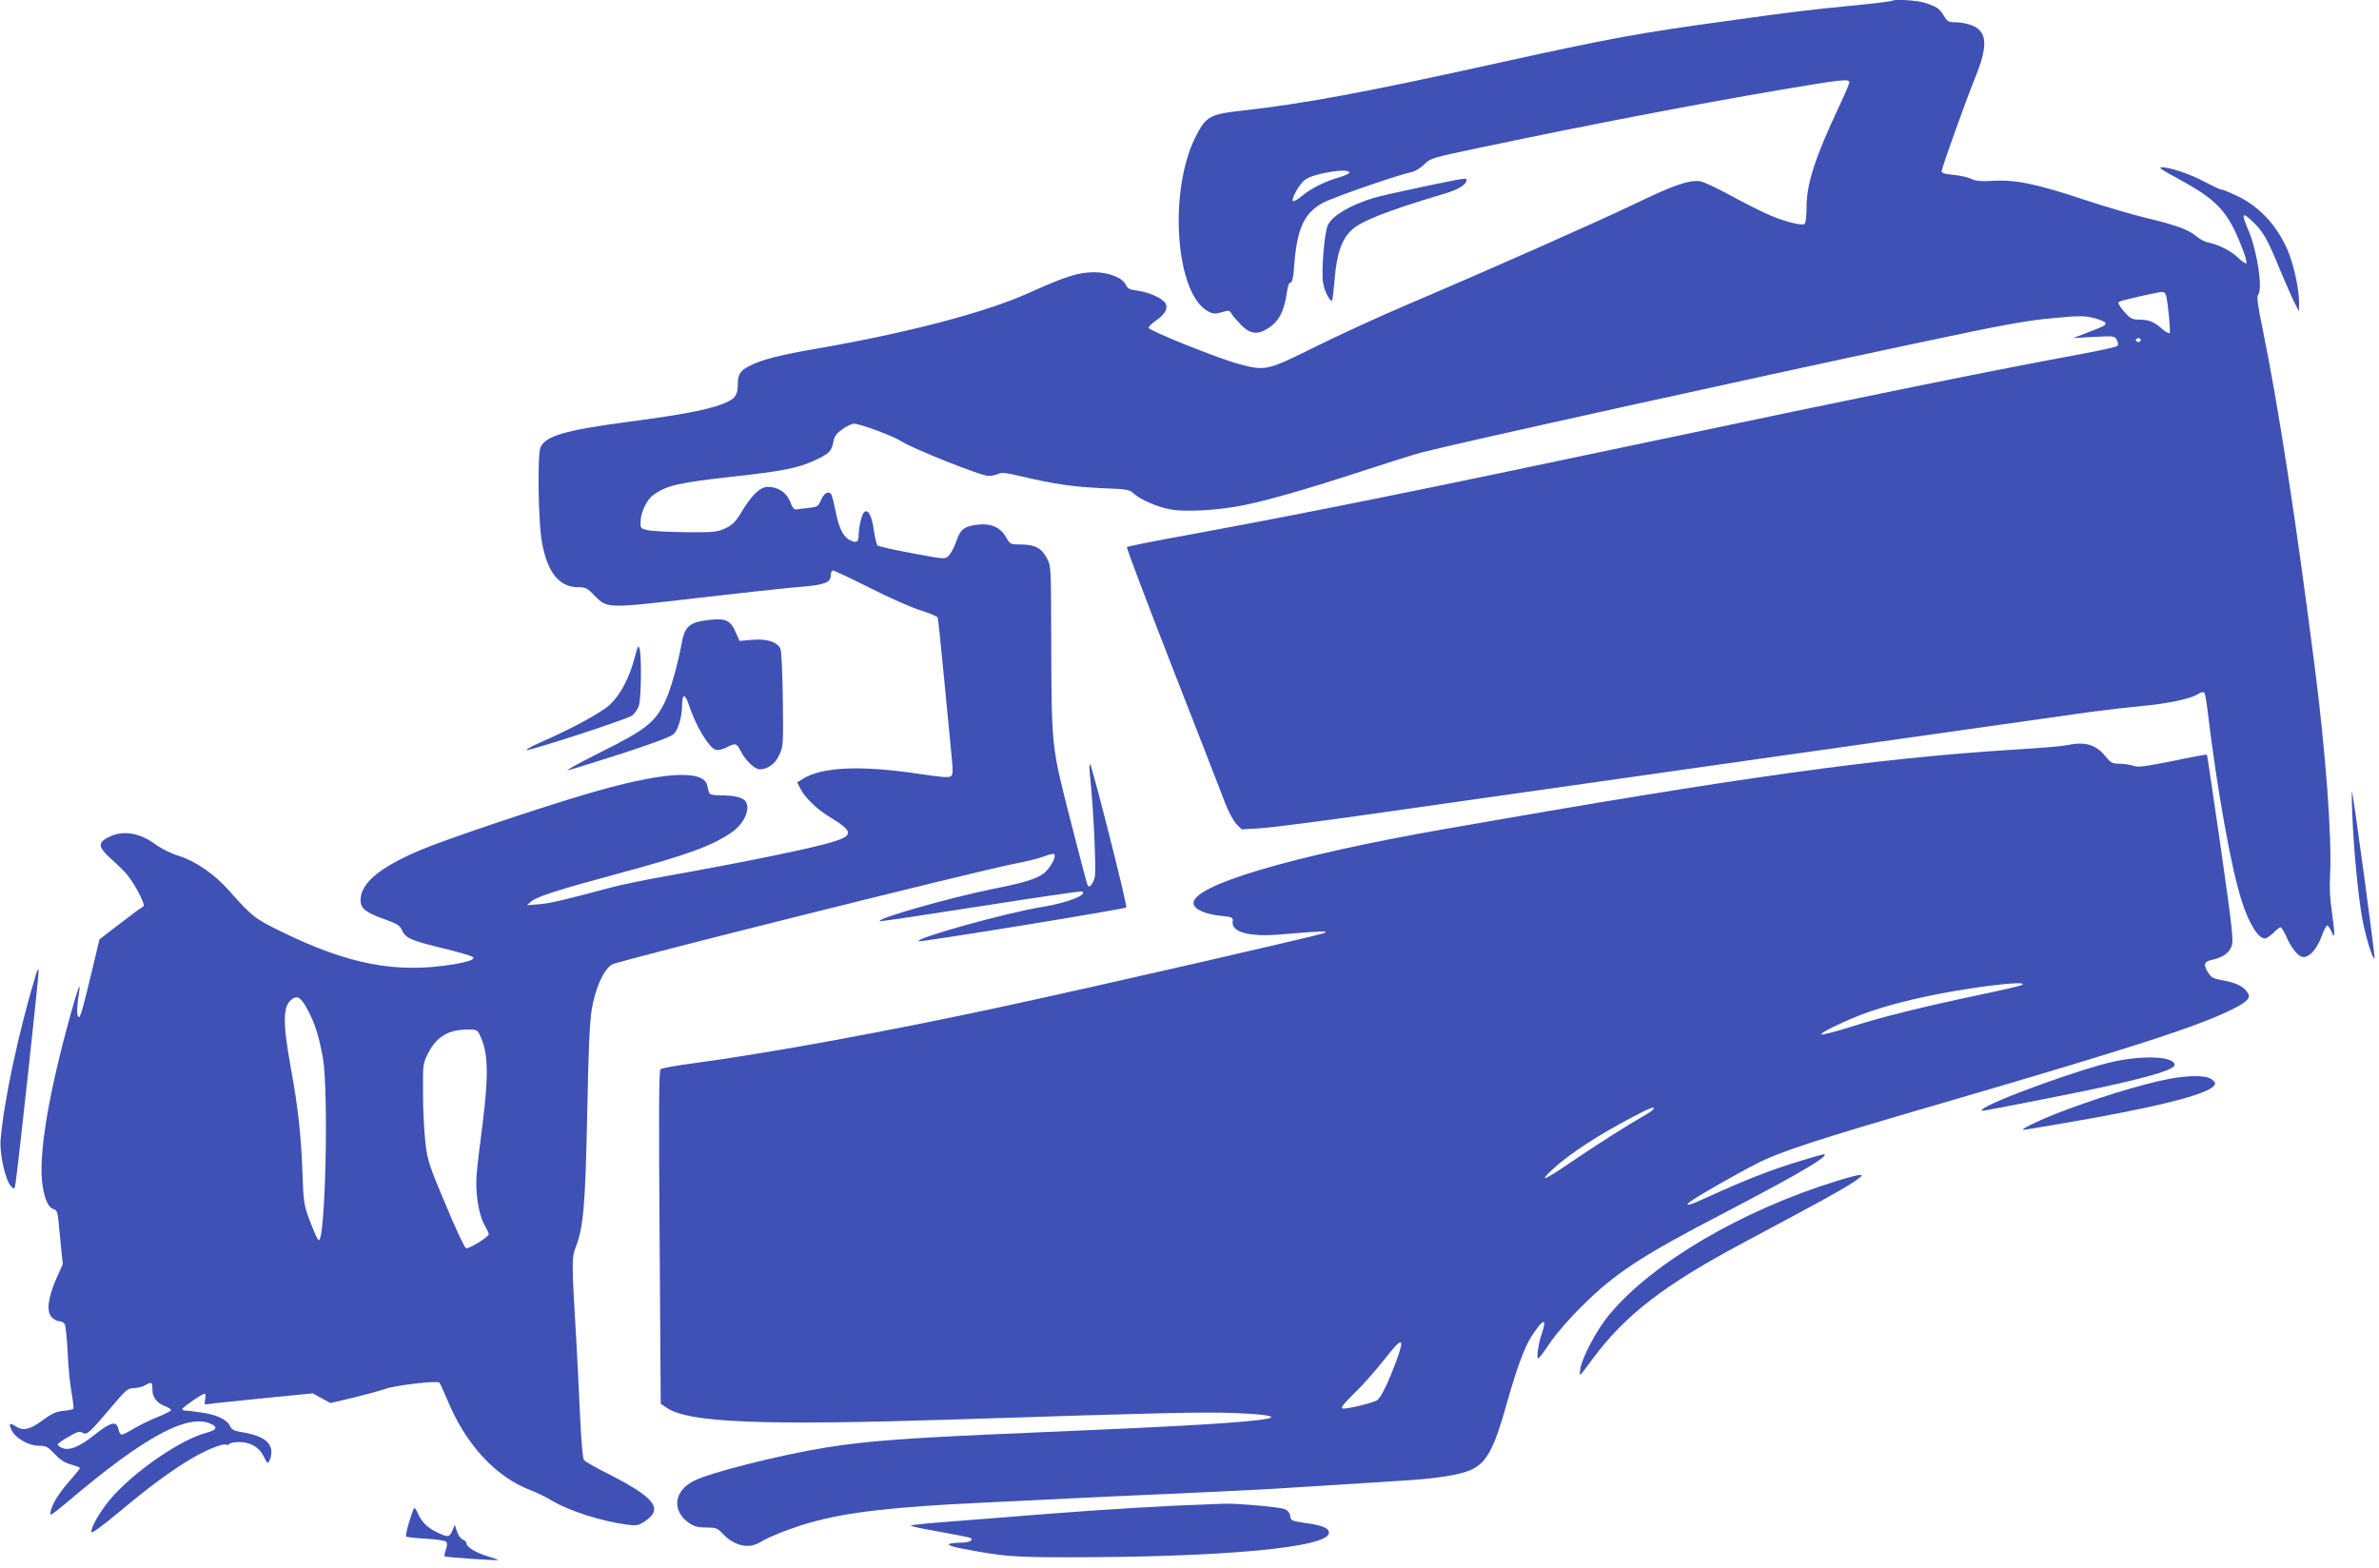 <?xml version="1.0" standalone="no"?>
<!DOCTYPE svg PUBLIC "-//W3C//DTD SVG 20010904//EN"
 "http://www.w3.org/TR/2001/REC-SVG-20010904/DTD/svg10.dtd">
<svg version="1.0" xmlns="http://www.w3.org/2000/svg"
 width="1280pt" height="844pt" viewBox="0 0 1280 844"
 preserveAspectRatio="xMidYMid meet">
<g transform="translate(0,844) scale(0.1,-0.1)"
fill="#3f51b5" stroke="none">
<path d="M10179 8435 c-3 -2 -97 -14 -210 -25 -258 -25 -310 -32 -664 -81
-492 -67 -646 -96 -1255 -230 -690 -153 -1038 -218 -1365 -254 -179 -20 -197
-31 -255 -147 -145 -295 -104 -843 71 -934 27 -14 38 -14 73 -4 36 11 42 10
51 -6 5 -11 29 -38 51 -61 48 -50 88 -56 143 -22 62 38 91 93 106 202 4 28 11
47 19 47 9 0 15 26 19 88 15 200 52 283 152 339 54 30 403 151 483 168 18 4
47 22 66 41 31 32 40 35 292 88 589 124 1147 231 1614 311 349 59 380 62 380
41 0 -7 -24 -64 -54 -127 -131 -278 -176 -418 -176 -545 0 -45 -5 -86 -10 -89
-19 -12 -124 17 -208 56 -46 21 -136 67 -200 102 -64 35 -133 67 -152 71 -58
10 -143 -19 -350 -119 -204 -98 -779 -353 -1230 -545 -146 -62 -368 -164 -493
-226 -258 -128 -267 -131 -407 -94 -103 26 -490 181 -490 196 0 6 17 23 38 38
50 34 68 66 53 93 -14 27 -87 60 -151 69 -41 5 -54 12 -62 30 -18 40 -92 69
-173 69 -85 -1 -152 -22 -360 -116 -227 -101 -645 -211 -1125 -294 -207 -36
-302 -60 -371 -96 -44 -22 -59 -45 -59 -91 0 -57 -11 -78 -49 -97 -79 -40
-216 -68 -541 -111 -339 -45 -446 -76 -472 -138 -17 -41 -12 -396 7 -505 29
-167 93 -247 197 -247 38 0 49 -5 86 -44 69 -71 64 -71 545 -15 232 27 480 54
552 60 141 11 175 23 175 64 0 14 5 25 12 25 6 0 96 -42 199 -94 103 -52 226
-107 274 -121 47 -15 88 -32 90 -38 3 -7 18 -156 35 -332 17 -176 35 -363 40
-415 8 -73 7 -97 -2 -106 -10 -10 -49 -7 -183 13 -304 45 -511 36 -613 -27
l-33 -20 17 -33 c24 -49 92 -114 159 -154 125 -75 128 -99 20 -132 -115 -36
-468 -108 -903 -186 -112 -20 -245 -47 -295 -61 -259 -69 -327 -85 -387 -90
l-65 -5 23 20 c30 26 152 65 468 150 370 100 503 148 611 222 66 46 102 124
75 166 -13 21 -61 33 -128 33 -43 0 -66 4 -68 13 -3 6 -7 25 -11 40 -19 90
-251 73 -660 -49 -263 -78 -753 -243 -882 -298 -220 -93 -323 -179 -323 -270
0 -45 27 -66 130 -103 67 -24 81 -32 94 -61 20 -41 46 -53 228 -97 78 -19 146
-39 152 -45 13 -13 -24 -26 -108 -40 -306 -49 -562 0 -925 178 -141 69 -155
80 -281 222 -77 87 -181 158 -270 185 -37 11 -90 37 -123 61 -95 70 -193 80
-274 27 -34 -23 -28 -46 24 -95 26 -23 64 -59 83 -79 44 -44 118 -181 101
-187 -6 -2 -62 -43 -124 -91 l-112 -86 -38 -160 c-57 -238 -67 -271 -77 -255
-8 13 -6 59 6 134 9 62 -9 12 -47 -126 -121 -436 -174 -762 -150 -918 13 -80
32 -119 61 -127 14 -4 20 -18 24 -57 3 -28 9 -93 14 -144 l10 -94 -36 -81
c-45 -104 -53 -176 -23 -206 11 -11 29 -21 40 -21 10 0 23 -6 28 -13 6 -6 13
-75 17 -152 3 -77 13 -176 21 -219 8 -44 12 -83 10 -87 -3 -3 -27 -9 -54 -11
-39 -4 -63 -15 -112 -51 -68 -51 -107 -59 -147 -31 -31 21 -37 13 -18 -25 22
-42 92 -81 146 -81 38 0 47 -5 84 -44 30 -32 55 -48 89 -57 26 -7 47 -16 47
-19 0 -3 -22 -31 -48 -61 -27 -29 -61 -73 -75 -96 -28 -44 -44 -93 -32 -93 5
0 47 33 94 73 407 345 641 472 766 415 38 -17 30 -34 -21 -47 -141 -36 -394
-210 -520 -358 -57 -68 -107 -155 -102 -178 2 -8 63 37 153 112 164 137 272
216 382 282 82 49 170 84 189 77 7 -3 16 -1 19 4 4 6 27 10 53 10 57 0 105
-27 128 -72 9 -18 18 -35 21 -38 8 -9 23 26 23 56 0 57 -53 91 -168 109 -33 5
-46 13 -55 32 -16 35 -75 62 -160 73 -39 5 -78 10 -85 10 -8 0 -12 4 -10 9 4
11 106 81 119 81 5 0 6 -13 3 -30 -6 -29 -5 -30 22 -25 16 3 148 16 293 31
l264 26 47 -26 48 -26 124 29 c67 17 143 37 168 46 53 20 281 47 294 35 4 -4
23 -45 42 -91 99 -242 262 -418 451 -489 32 -12 79 -35 105 -51 97 -59 274
-116 416 -134 47 -6 58 -4 92 19 100 66 54 126 -190 251 -70 35 -132 70 -138
78 -7 8 -15 105 -22 258 -6 134 -15 314 -20 399 -23 375 -24 435 -6 479 46
115 55 225 66 751 6 327 13 470 24 540 20 115 64 213 109 240 32 20 1969 504
2161 541 60 11 132 29 159 39 28 11 54 17 58 14 14 -8 -12 -62 -44 -94 -37
-36 -104 -58 -287 -94 -227 -46 -636 -162 -605 -173 6 -2 251 35 545 81 294
46 538 82 543 79 30 -18 -79 -61 -213 -83 -189 -30 -685 -168 -668 -185 6 -7
1110 173 1118 182 7 8 -183 759 -195 771 -4 4 -4 -20 -1 -53 21 -203 35 -523
26 -557 -11 -36 -26 -55 -37 -45 -3 3 -45 161 -93 351 -104 407 -102 388 -104
978 -1 388 -1 394 -24 435 -28 54 -65 73 -139 73 -57 0 -58 1 -80 39 -30 53
-80 75 -150 68 -74 -8 -96 -25 -118 -91 -11 -31 -29 -65 -40 -76 -21 -20 -22
-20 -198 13 -97 18 -181 37 -186 42 -5 6 -14 43 -20 84 -10 76 -31 115 -52 94
-13 -13 -28 -77 -29 -120 0 -40 -12 -48 -48 -29 -37 19 -59 66 -78 163 -8 43
-19 82 -24 87 -15 15 -39 -1 -54 -38 -13 -31 -19 -34 -63 -39 -26 -3 -56 -6
-66 -8 -14 -3 -23 7 -35 40 -19 50 -65 81 -121 81 -41 0 -88 -45 -143 -138
-31 -51 -47 -67 -85 -85 -44 -20 -63 -22 -213 -21 -91 1 -183 6 -205 11 -39 9
-40 10 -38 50 2 51 34 115 70 141 71 50 136 65 425 97 272 30 351 46 440 87
79 36 93 50 102 101 5 29 17 45 48 67 23 17 51 30 63 30 33 0 215 -68 255 -95
55 -37 431 -187 468 -186 18 0 41 5 53 11 16 9 44 6 127 -14 173 -41 278 -56
432 -63 133 -5 147 -7 170 -29 35 -32 127 -72 196 -85 79 -15 252 -6 389 21
136 27 348 88 660 190 132 43 268 86 303 95 214 55 1726 389 2672 590 447 95
576 119 715 132 149 14 177 15 229 2 33 -8 61 -20 64 -26 4 -13 -5 -18 -108
-57 l-65 -25 111 6 c109 6 112 5 124 -17 7 -14 8 -26 2 -32 -5 -5 -92 -24
-193 -43 -479 -88 -1168 -228 -2314 -470 -1283 -271 -1809 -377 -2473 -500
-189 -34 -346 -65 -349 -69 -3 -3 107 -295 245 -648 138 -354 266 -681 283
-728 19 -48 45 -97 61 -114 l29 -29 102 6 c56 3 386 46 732 96 790 113 3552
505 3740 531 77 10 199 24 270 31 138 12 263 39 303 65 13 9 28 12 32 7 4 -4
13 -53 19 -108 49 -409 127 -846 183 -1015 39 -121 88 -200 124 -200 8 0 29
14 46 30 16 17 33 30 38 30 5 0 18 -21 30 -47 30 -69 67 -113 94 -113 34 0 73
45 97 111 12 33 26 59 30 59 5 0 15 -15 23 -32 13 -31 14 -31 15 -8 0 14 -6
67 -13 118 -10 60 -13 130 -9 200 10 195 -24 655 -82 1107 -101 791 -197 1416
-281 1824 -26 125 -33 176 -25 184 27 27 -3 230 -49 341 -43 101 -38 110 24
50 54 -52 77 -94 141 -250 32 -76 68 -159 81 -184 l23 -45 1 47 c0 64 -23 180
-53 260 -54 141 -153 253 -279 313 -40 19 -78 35 -86 35 -7 0 -45 18 -85 39
-76 42 -191 81 -236 81 -19 0 -2 -13 69 -51 232 -125 286 -182 365 -387 16
-39 25 -75 21 -79 -3 -4 -23 10 -44 30 -37 36 -101 69 -160 82 -18 3 -46 18
-61 31 -46 38 -107 61 -265 99 -80 19 -232 64 -338 99 -258 86 -374 110 -492
103 -71 -4 -98 -1 -121 11 -16 8 -59 18 -95 21 -50 5 -65 10 -63 21 2 22 138
399 177 494 72 175 70 251 -8 287 -22 10 -63 19 -89 19 -44 0 -49 3 -68 35
-24 40 -39 50 -107 71 -44 13 -163 20 -173 9z m-2919 -924 c0 -5 -26 -17 -57
-26 -76 -22 -148 -58 -200 -101 -23 -19 -44 -30 -47 -26 -9 14 37 94 66 115
47 35 238 65 238 38z m4395 -663 c11 -49 24 -191 19 -200 -3 -5 -21 5 -41 22
-43 39 -72 50 -126 50 -37 1 -46 6 -80 45 -25 29 -33 46 -26 51 13 8 203 51
231 53 11 1 20 -8 23 -21z m-137 -239 c-2 -6 -8 -10 -13 -10 -5 0 -11 4 -13
10 -2 6 4 11 13 11 9 0 15 -5 13 -11z m-9861 -3606 c39 -75 58 -136 80 -253
32 -181 14 -989 -22 -984 -6 1 -26 46 -46 99 -35 94 -36 103 -42 273 -7 195
-24 346 -62 554 -45 247 -44 337 7 372 30 21 49 7 85 -61z m926 -136 c44 -92
47 -208 13 -479 -14 -106 -28 -224 -31 -263 -9 -95 9 -217 40 -273 14 -25 25
-48 25 -53 0 -15 -108 -82 -123 -76 -7 3 -57 108 -109 234 -89 211 -98 238
-109 334 -7 57 -13 176 -13 264 -1 158 -1 161 29 220 44 86 107 124 211 125
49 0 53 -2 67 -33z m-1763 -1905 c0 -42 24 -73 73 -91 15 -6 27 -14 27 -19 0
-5 -31 -21 -69 -36 -38 -15 -94 -42 -126 -61 -32 -19 -63 -35 -70 -35 -7 0
-15 14 -18 30 -10 46 -41 38 -127 -30 -82 -66 -138 -89 -177 -71 -13 6 -23 14
-23 18 1 5 26 23 58 41 47 28 60 31 76 22 23 -14 35 -4 154 137 79 94 90 103
122 103 19 1 46 7 60 15 37 21 40 19 40 -23z"/>
<path d="M7655 7435 c-115 -24 -234 -51 -264 -60 -127 -39 -220 -94 -246 -145
-19 -36 -37 -255 -26 -314 8 -45 38 -102 48 -93 3 3 9 55 14 115 11 135 37
213 90 263 49 48 195 106 492 194 82 24 127 51 127 75 0 14 2 14 -235 -35z"/>
<path d="M3780 5099 c-72 -12 -97 -38 -111 -114 -22 -121 -61 -259 -91 -321
-54 -112 -106 -152 -343 -270 -115 -58 -196 -102 -180 -99 17 3 147 44 291 90
183 60 266 91 281 107 24 26 42 92 43 155 0 61 16 61 36 1 36 -113 108 -231
145 -243 12 -4 37 2 60 14 46 24 53 22 75 -22 25 -49 75 -97 101 -97 44 0 84
29 106 78 21 45 22 58 19 295 -2 137 -7 259 -12 273 -15 39 -72 58 -153 51
l-68 -6 -19 43 c-31 74 -60 84 -180 65z"/>
<path d="M3416 4905 c-30 -114 -79 -207 -137 -259 -49 -44 -202 -127 -378
-204 -40 -18 -71 -35 -68 -38 8 -8 540 165 567 185 14 10 30 33 37 52 13 36
16 267 4 309 -6 20 -10 13 -25 -45z"/>
<path d="M11115 4429 c-22 -5 -148 -15 -280 -23 -744 -47 -1464 -147 -3056
-426 -832 -146 -1371 -306 -1357 -403 4 -31 64 -57 146 -65 65 -7 67 -8 64
-34 -5 -54 91 -80 250 -67 231 19 263 21 246 9 -17 -10 -1213 -285 -1753 -401
-593 -128 -1249 -248 -1640 -300 -93 -12 -175 -27 -181 -33 -9 -8 -10 -248 -5
-906 l6 -894 33 -22 c119 -80 506 -96 1567 -62 1072 35 1323 41 1488 34 163
-6 234 -18 177 -30 -98 -20 -441 -41 -1283 -76 -665 -28 -865 -43 -1097 -80
-251 -41 -621 -135 -707 -179 -109 -55 -120 -163 -23 -228 24 -17 47 -23 90
-23 50 0 60 -3 86 -31 64 -68 141 -86 204 -48 50 31 172 78 270 106 201 56
442 84 930 107 480 24 913 44 1195 56 143 6 391 19 550 30 160 10 373 24 475
30 218 12 348 33 410 63 80 39 120 115 185 347 52 187 97 310 134 367 63 98
87 105 57 18 -19 -53 -30 -135 -20 -135 5 1 34 38 63 83 32 47 104 131 171
197 180 179 320 271 765 502 341 178 524 282 540 308 9 14 12 15 -134 -29
-147 -44 -304 -106 -478 -186 -112 -52 -149 -62 -107 -30 32 25 242 145 353
202 129 66 321 129 991 324 1048 306 1397 419 1579 512 73 37 92 58 75 84 -21
33 -60 54 -127 66 -60 11 -70 16 -88 46 -25 41 -20 57 23 66 55 12 89 35 104
70 12 31 8 76 -57 532 -40 274 -73 500 -75 502 -1 2 -84 -13 -184 -34 -148
-30 -187 -35 -212 -26 -17 6 -50 11 -74 11 -38 0 -47 5 -75 39 -53 66 -110 82
-214 60z m-236 -1289 c-9 -5 -114 -30 -235 -55 -295 -62 -510 -115 -683 -170
-80 -25 -152 -44 -160 -42 -21 5 151 87 264 125 134 46 318 89 525 121 187 29
320 39 289 21z m-1984 -670 c-3 -5 -27 -22 -53 -36 -99 -57 -262 -161 -394
-251 -139 -95 -173 -108 -95 -36 91 84 246 185 431 282 95 50 123 61 111 41z
m-1384 -1359 c-41 -109 -77 -184 -99 -204 -14 -13 -148 -47 -184 -47 -20 0 -2
23 63 87 39 37 110 117 158 178 98 126 112 123 62 -14z"/>
<path d="M12656 4065 c7 -194 33 -456 55 -574 19 -99 56 -217 65 -208 5 4
-112 865 -121 897 -2 8 -2 -43 1 -115z"/>
<path d="M193 3195 c-95 -315 -173 -684 -190 -891 -6 -73 27 -218 56 -247 18
-19 19 -18 25 19 15 100 127 1128 124 1143 -2 9 -9 -2 -15 -24z"/>
<path d="M11380 2729 c-177 -37 -672 -217 -714 -259 -12 -12 -37 -17 354 60
459 90 680 148 680 179 0 45 -155 54 -320 20z"/>
<path d="M11675 2635 c-148 -27 -421 -112 -628 -194 -88 -35 -178 -80 -161
-81 5 0 91 14 190 31 513 87 795 157 836 206 10 13 8 19 -11 34 -28 23 -117
24 -226 4z"/>
<path d="M9883 2085 c-509 -157 -991 -439 -1223 -718 -67 -79 -147 -230 -157
-292 -7 -48 -10 -50 65 51 174 236 385 399 807 624 434 232 522 280 590 324
85 55 69 57 -82 11z"/>
<path d="M6460 343 c-174 -5 -505 -25 -805 -48 -170 -14 -410 -32 -532 -42
-123 -9 -223 -19 -223 -23 0 -3 71 -18 157 -33 86 -16 161 -30 165 -33 18 -11
-5 -24 -45 -25 -97 -2 -95 -15 3 -33 220 -42 272 -46 575 -46 829 0 1395 53
1395 131 0 26 -32 40 -124 53 -76 11 -81 13 -84 37 -2 17 -13 31 -30 38 -25
12 -273 33 -337 29 -16 -1 -68 -3 -115 -5z"/>
<path d="M2228 324 c-15 -26 -49 -146 -43 -152 3 -4 51 -9 105 -12 55 -3 104
-10 110 -16 7 -7 7 -20 -1 -43 -6 -17 -9 -34 -7 -36 4 -5 281 -24 286 -20 2 2
-20 10 -50 19 -65 19 -118 51 -118 70 0 8 -9 17 -19 21 -11 3 -25 22 -32 43
l-12 37 -14 -33 c-15 -36 -24 -37 -93 -2 -44 23 -75 55 -93 99 -8 18 -17 30
-19 25z"/>
</g>
</svg>
